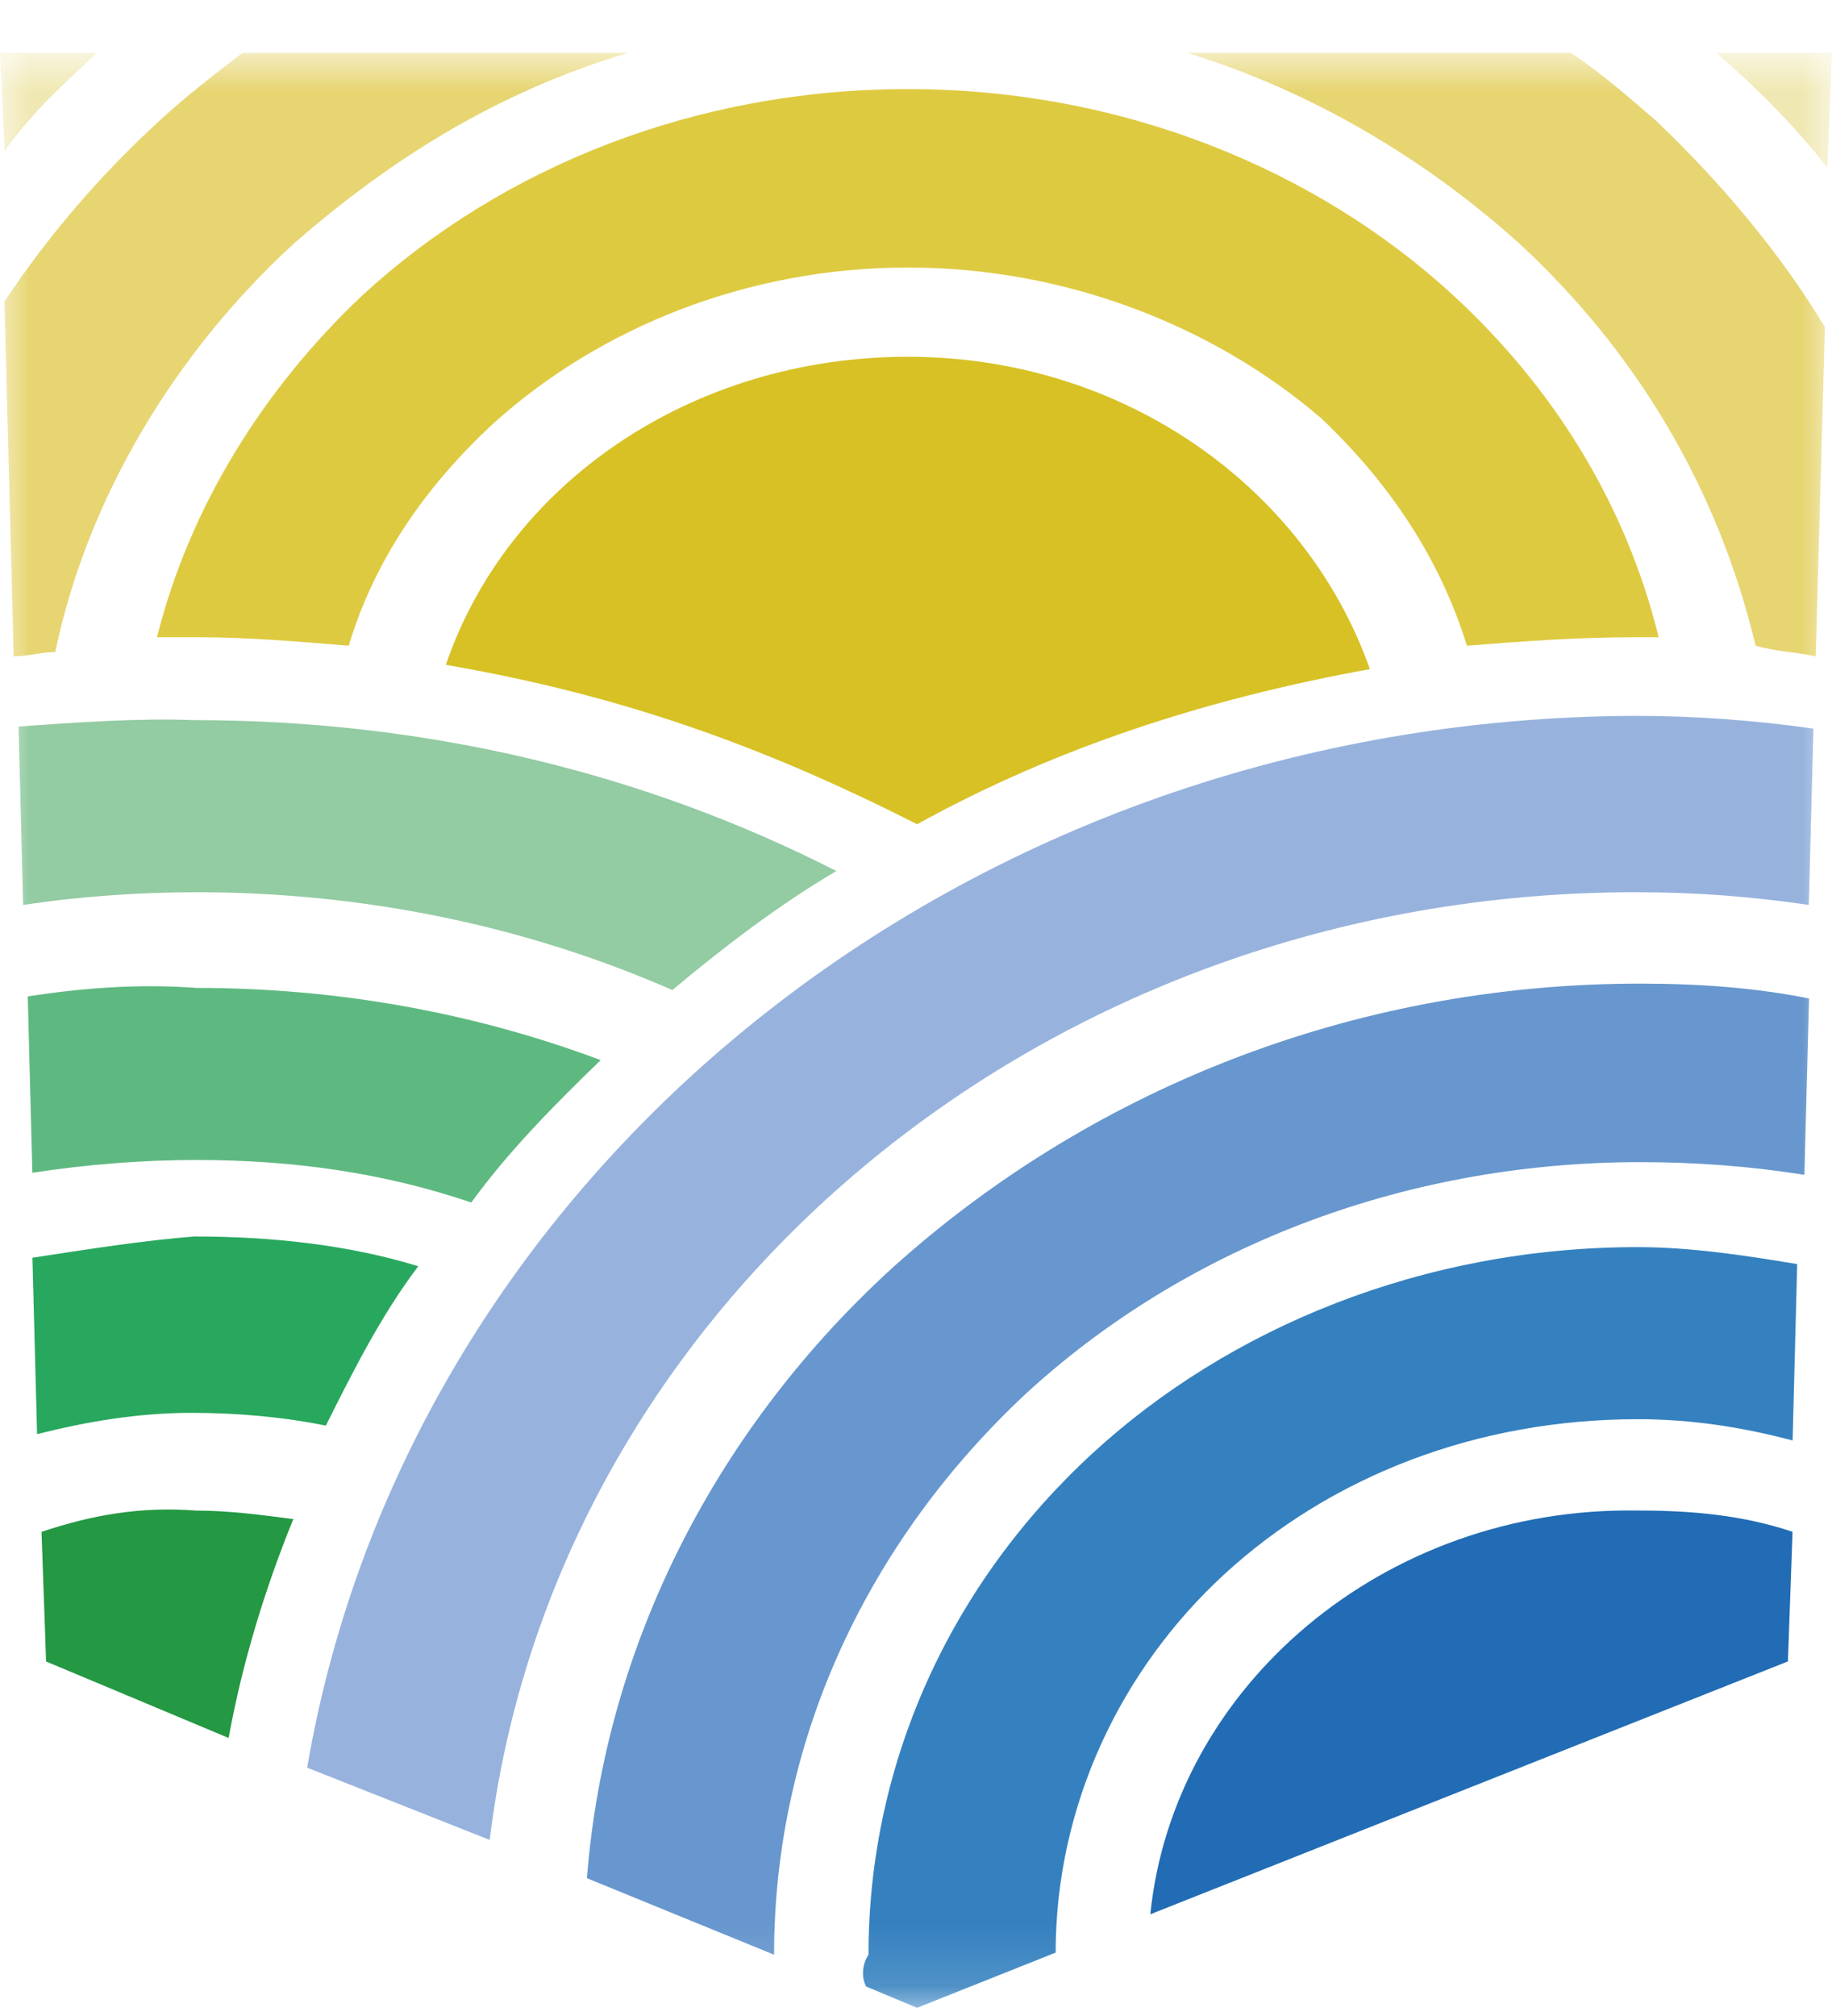 <svg width="30" height="33" viewBox="0 0 30 33" fill="none" xmlns="http://www.w3.org/2000/svg">
<mask id="mask0_10_349" style="mask-type:luminance" maskUnits="userSpaceOnUse" x="0" y="0" width="30" height="33">
<path d="M30 0.866H0V32.866H30V0.866Z" fill="white"/>
</mask>
<g mask="url(#mask0_10_349)">
<path d="M18.837 31.335L29.278 27.196L29.354 25.074C28.522 24.796 27.689 24.726 26.819 24.726C22.658 24.657 19.215 27.613 18.837 31.335Z" fill="#216CB4"/>
<path d="M14.184 32.518L15.017 32.866L17.287 31.962C17.287 29.562 18.346 27.336 20.048 25.77C21.789 24.171 24.172 23.231 26.82 23.231C27.728 23.231 28.56 23.37 29.355 23.579L29.43 20.692C28.598 20.553 27.69 20.414 26.82 20.414C23.302 20.414 20.124 21.736 17.892 23.788C15.584 25.91 14.222 28.831 14.222 31.997C14.109 32.17 14.109 32.379 14.184 32.518Z" fill="#3581BF"/>
<path d="M9.611 30.744L12.676 31.997C12.676 28.414 14.264 25.179 16.799 22.814C19.334 20.483 22.89 19.023 26.862 19.023C27.77 19.023 28.678 19.092 29.548 19.231L29.624 16.344C28.753 16.17 27.846 16.101 26.862 16.101C22.058 16.101 17.783 17.91 14.643 20.727C11.767 23.336 9.914 26.883 9.611 30.744Z" fill="#6797CE"/>
<path d="M5.03 28.935L8.019 30.118C9.078 21.422 17.023 14.605 26.783 14.605C27.767 14.605 28.674 14.674 29.62 14.813L29.696 11.927C28.712 11.787 27.729 11.718 26.783 11.718C15.774 11.753 6.695 19.196 5.03 28.935Z" fill="#97B3DD"/>
<path d="M0.531 20.588L0.607 23.475C1.439 23.266 2.271 23.127 3.142 23.127C3.898 23.127 4.654 23.197 5.336 23.336C5.789 22.431 6.244 21.527 6.849 20.727C5.714 20.379 4.466 20.24 3.179 20.24C2.309 20.31 1.439 20.449 0.531 20.588Z" fill="#28A85E"/>
<path d="M0.68 25.075L0.755 27.197L3.744 28.449C3.971 27.197 4.35 25.979 4.803 24.866C4.274 24.797 3.744 24.727 3.215 24.727C2.306 24.657 1.512 24.797 0.68 25.075Z" fill="#249842"/>
<path d="M0.454 16.31L0.53 19.197C1.438 19.058 2.346 18.988 3.216 18.988C4.804 18.988 6.28 19.197 7.718 19.684C8.323 18.849 9.08 18.084 9.837 17.353C7.793 16.588 5.561 16.171 3.216 16.171C2.27 16.101 1.362 16.171 0.454 16.31Z" fill="#5EB980"/>
<path d="M0.304 11.892L0.379 14.814C1.287 14.675 2.271 14.605 3.216 14.605C5.978 14.605 8.626 15.162 11.01 16.206C11.842 15.51 12.75 14.814 13.696 14.258C10.556 12.658 7 11.788 3.179 11.788C2.271 11.753 1.287 11.823 0.304 11.892Z" fill="#93CBA2"/>
<path d="M10.287 0.866H3.97C3.516 1.214 3.062 1.561 2.608 1.979C1.624 2.883 0.792 3.857 0.073 4.935L0.224 10.744C0.452 10.744 0.678 10.674 0.905 10.674C1.435 8.135 2.873 5.77 4.802 3.996C6.391 2.605 8.169 1.492 10.287 0.866ZM29.733 10.744L29.884 5.353C29.127 4.101 28.144 2.953 27.122 1.979C26.631 1.561 26.252 1.214 25.722 0.866H19.442C21.485 1.492 23.339 2.605 24.852 3.961C26.82 5.77 28.144 8.031 28.749 10.57C29.127 10.674 29.43 10.674 29.733 10.744Z" fill="#E7D572"/>
<path d="M14.866 4.379C12.256 4.379 9.835 5.353 8.095 6.918C6.96 7.962 6.128 9.179 5.711 10.57C4.879 10.501 4.047 10.431 3.252 10.431C3.025 10.431 2.799 10.431 2.571 10.431C3.101 8.31 4.312 6.362 5.938 4.831C8.246 2.71 11.424 1.458 14.866 1.458C18.385 1.458 21.563 2.779 23.794 4.831C25.459 6.362 26.632 8.275 27.162 10.431C27.01 10.431 26.859 10.431 26.783 10.431C25.8 10.431 24.892 10.501 24.022 10.57C23.568 9.11 22.735 7.892 21.638 6.849C19.898 5.353 17.477 4.379 14.866 4.379Z" fill="#DECA41"/>
<path d="M14.867 5.84C11.348 5.84 8.322 7.892 7.301 10.883C10.138 11.37 12.483 12.205 15.018 13.492C17.288 12.24 19.747 11.44 22.433 10.953C21.374 7.961 18.385 5.84 14.867 5.84Z" fill="#D7C125"/>
<path d="M1.589 0.866H0L0.076 2.466C0.529 1.84 1.059 1.353 1.589 0.866ZM29.924 2.744L30 0.866H28.108L28.184 0.935C28.827 1.492 29.433 2.118 29.924 2.744Z" fill="#F0E8B3"/>
</g>
</svg>
